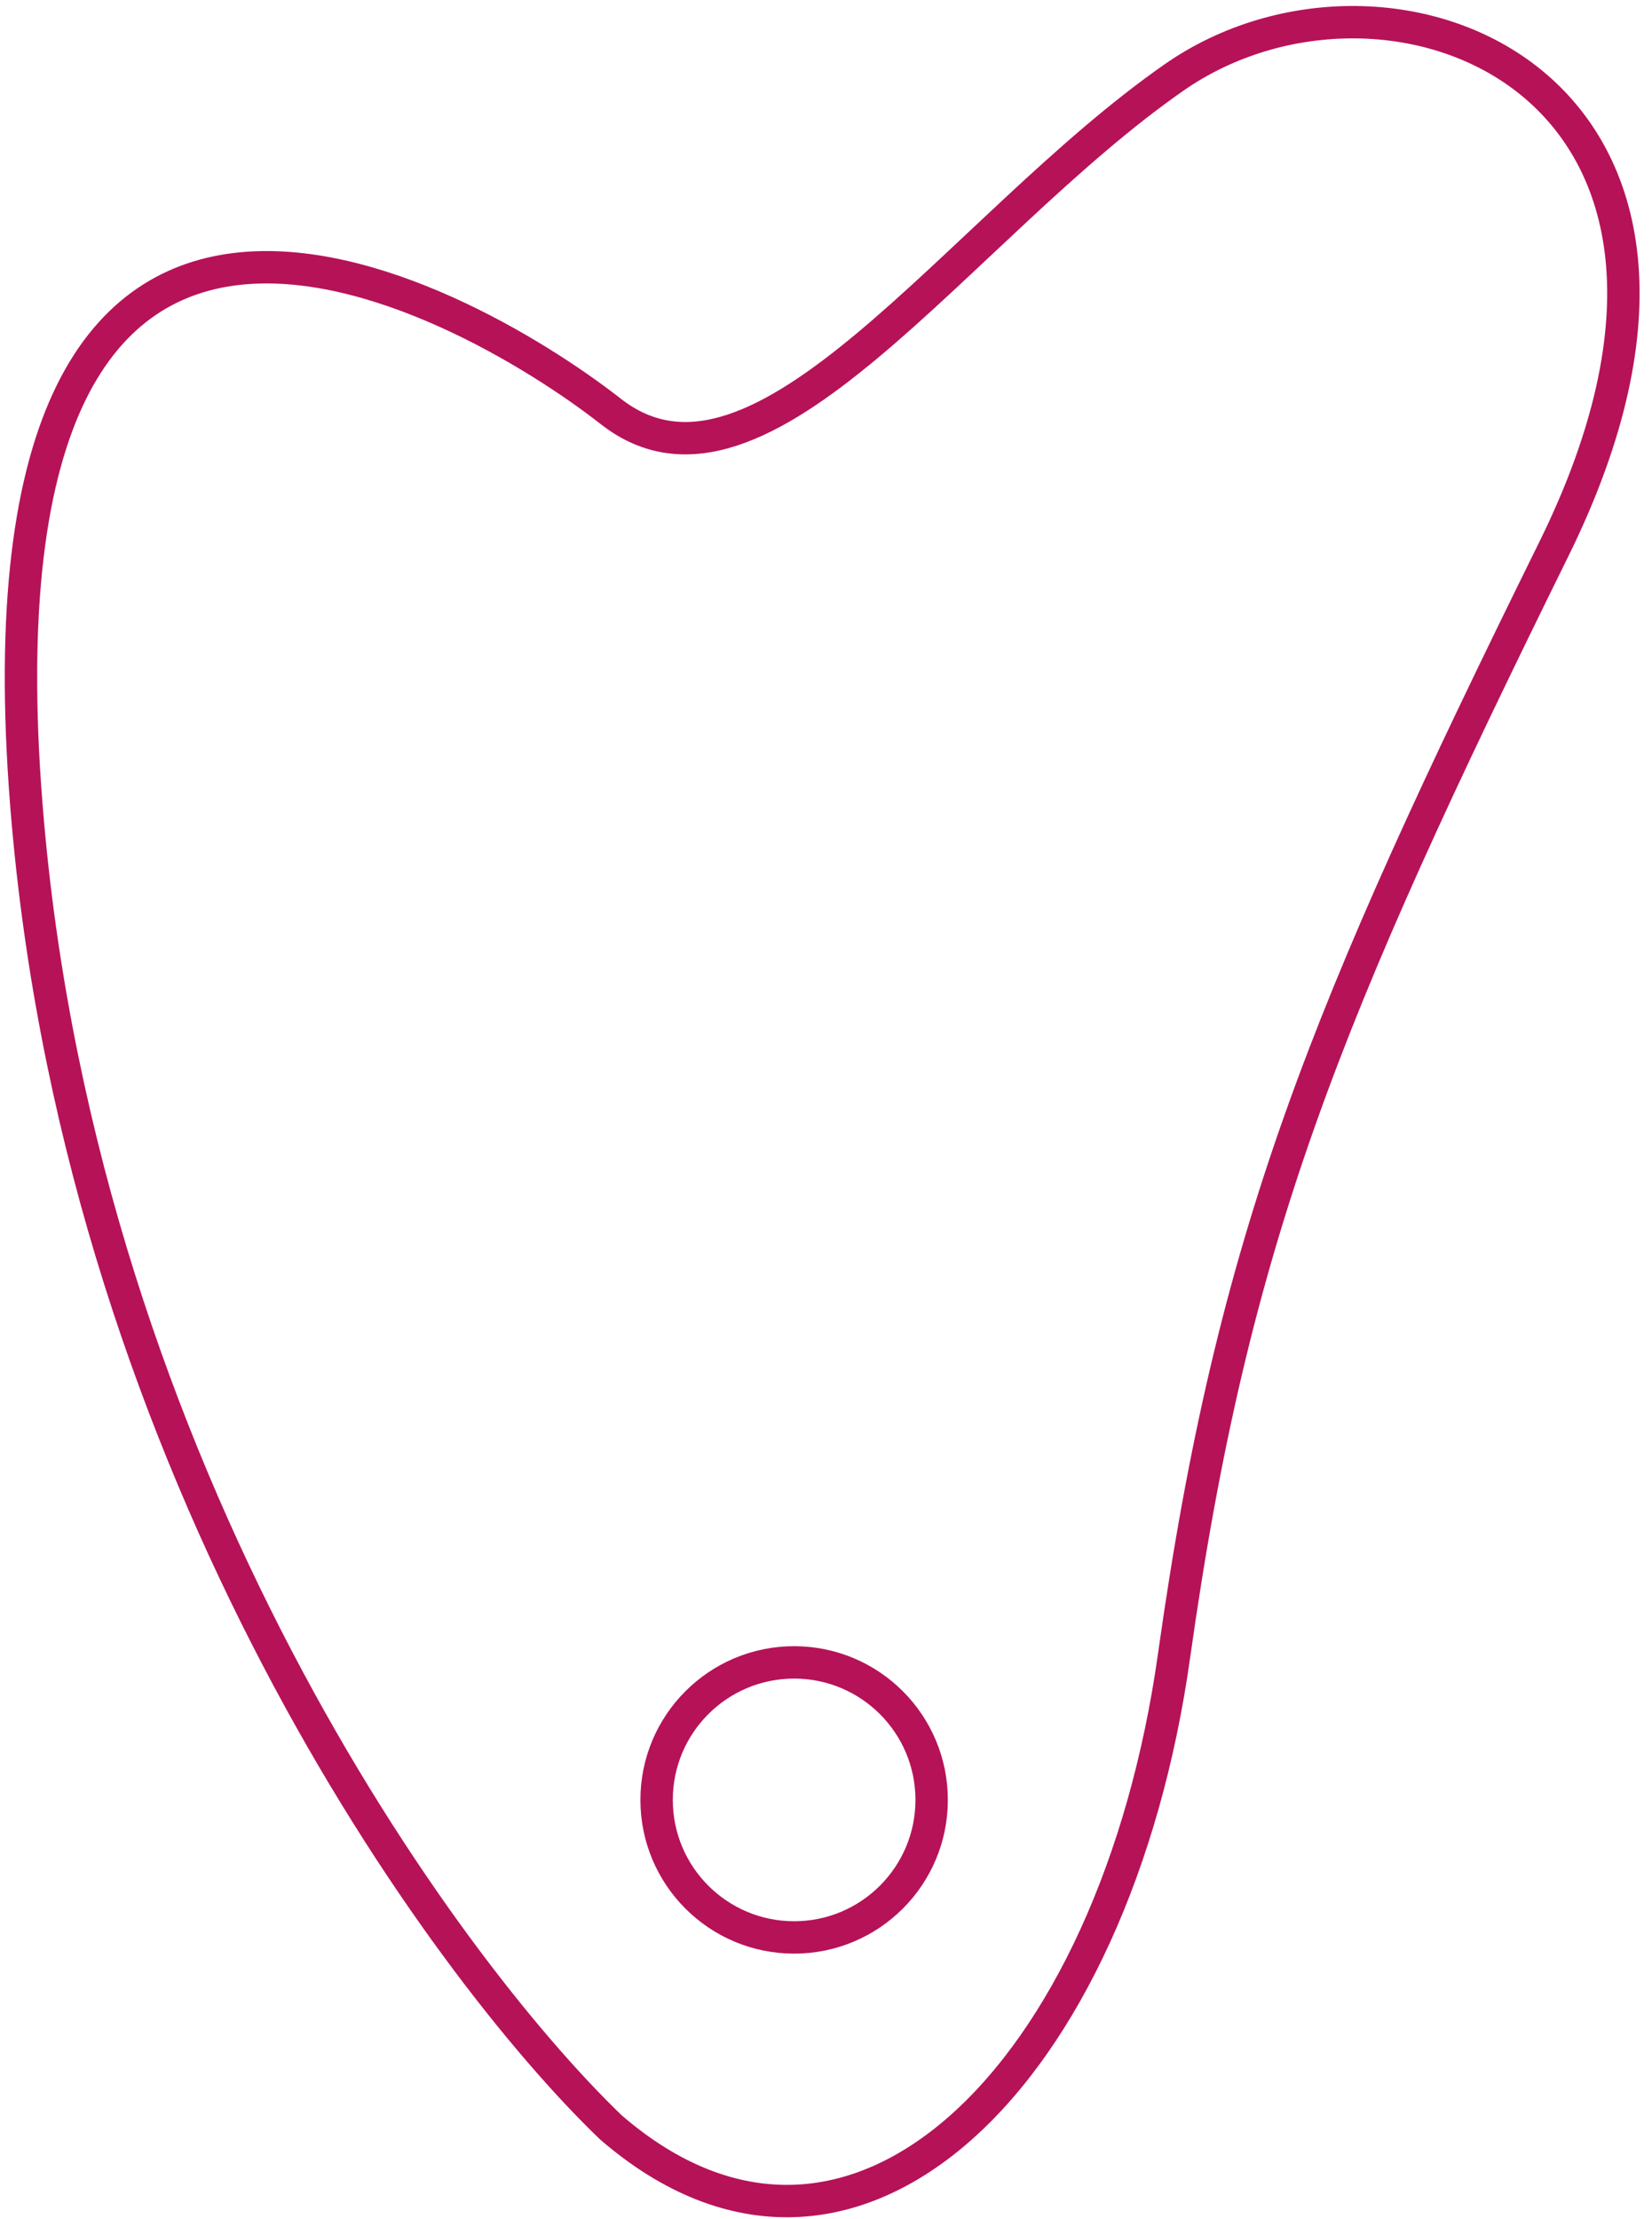 <svg width="102" height="137" fill="none" xmlns="http://www.w3.org/2000/svg"><path d="M1.727 50.88c3.558 40.111 25.474 70.357 35.987 80.466 14.962 12.939 31.136-3.235 34.776-29.114 3.639-25.878 9.3-39.626 23.452-68.335C110.094 5.187 85.833-4.517 72.49 4.783c-13.344 9.3-25.475 27.9-34.775 20.622C28.415 18.128-2.721.74 1.727 50.88z" stroke="#B61258" stroke-width="2" stroke-linecap="round"/><circle cx="49.032" cy="111.131" r="8.491" stroke="#B61258" stroke-width="2" stroke-linecap="round"/></svg>